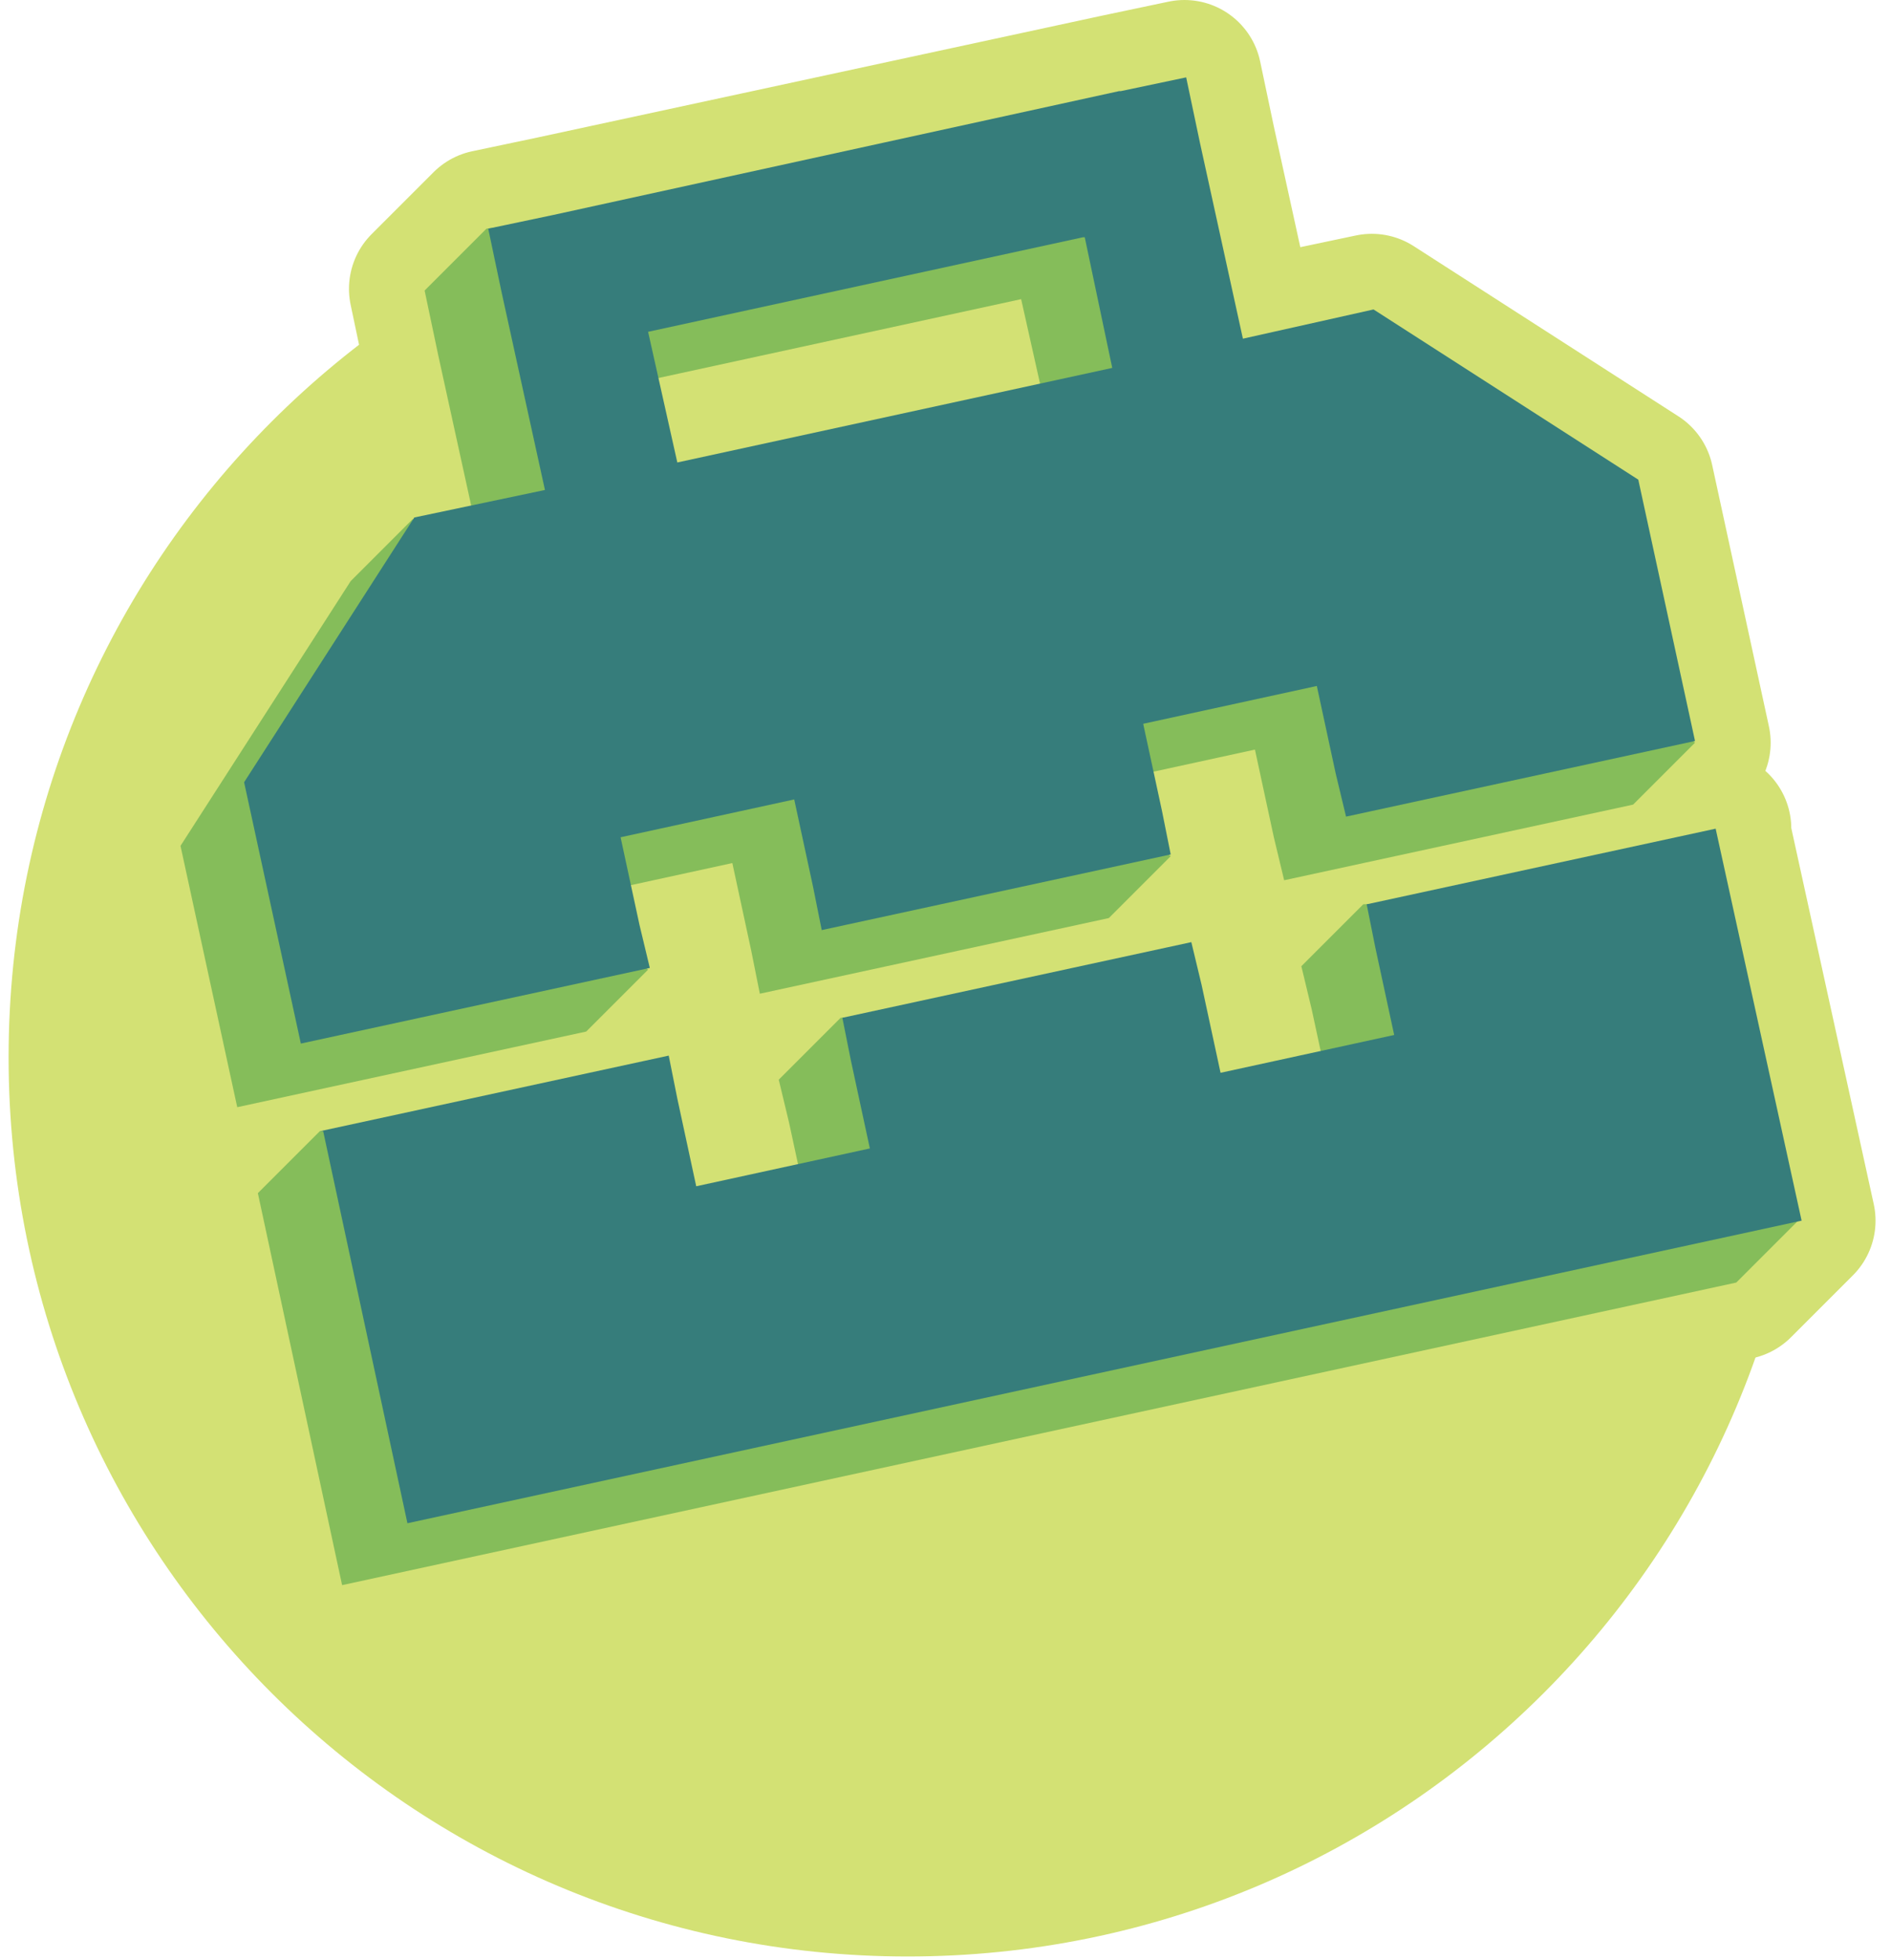 <?xml version="1.0" encoding="UTF-8"?>
<svg id="Layer_1" data-name="Layer 1" xmlns="http://www.w3.org/2000/svg" version="1.1" viewBox="0 0 110 114">
  <defs>
    <style>
      .cls-1, .cls-2 {
        fill: #d3e174;
      }

      .cls-1, .cls-3, .cls-4 {
        stroke-width: 0px;
      }

      .cls-2 {
        stroke: #d3e174;
        stroke-linejoin: round;
        stroke-width: 9px;
      }

      .cls-3 {
        fill: #85bd5a;
      }

      .cls-4 {
        fill: #367d7b;
      }
    </style>
  </defs>
  <path class="cls-1" d="M52.8,113.8c28.9,0,52.3-23.4,52.3-52.3S81.7,9.2,52.8,9.2.5,32.6.5,61.5s23.4,52.3,52.3,52.3Z"/>
  <path class="cls-2" d="M37.8,56.4l-.5-2.5-.5-2.4,5.9-1.3,1.1,5.1.5,2.5,20.3-4.4,3.6-3.6-.6-2.5-.5-2.4,5.9-1.3,1.1,5.1.5,2.5,20.3-4.4,3.6-3.6-3.3-15.2-15.4-9.9-7.6,1.6-2.5-11.4-.8-3.8-3.8.8-32.9,7.1-3.8.8-3.6,3.6.8,3.8,1.9,8.7-3.4.7-3.6,3.6-9.9,15.4,3.3,15.2,20.3-4.4,3.6-3.6h0ZM59.4,17.4l1.1,4.9-21.1,4.6-1.1-4.9,21.1-4.6Z"/>
  <path class="cls-2" d="M99.7,48.2l-20.3,4.4-3.6,3.6.6,2.5.5,2.4-5.9,1.3-1.1-5.1-.5-2.5-20.3,4.4-3.6,3.6.5,2.5.5,2.4-6,1.3-1.1-5.1-.5-2.5-20.3,4.4-3.6,3.6,4.9,22.8,81.1-17.6,3.6-3.6-5-22.8Z"/>
  <path class="cls-3" d="M61.6,8.9l3.8-.8.8,3.8,2.5,11.4,7.6-1.6,22.3,21.5-3.6,3.6-20.3,4.4-.6-2.5-1.1-5.1-10.1,2.2,5.2,4-3.6,3.6-20.3,4.4-.5-2.5-1.1-5.1-10.1,2.2,5.2,4-3.6,3.6-20.3,4.4-3.3-15.2,9.9-15.4,3.6-3.6,4,1.9-2.5-11.4-.8-3.8,3.6-3.6,33.1-4.4h0ZM15,69.4l3.6-3.6,16.7-.8.5,2.5,1.1,5.1,10.1-2.2-1.1-5.1-.6-2.5,3.6-3.6,16.7-.8.6,2.5,1.1,5.1,10.1-2.2-1.1-5.1-.6-2.5,3.6-3.6,16.7-.8,8.6,19.2-3.6,3.6-81.1,17.6-4.9-22.8h0ZM59.4,17.4l-25.3,5.5,1.7,7.6,25.3-5.5-1.7-7.6Z"/>
  <path class="cls-4" d="M65.2,5.3l3.8-.8.8,3.8,2.5,11.4,7.6-1.7,15.4,9.9,3.3,15.2-20.3,4.4-.6-2.5-1.1-5.1-10.1,2.2,1.1,5.1.5,2.5-20.3,4.4-.5-2.5-1.1-5.1-10.1,2.2,1.1,5.1.6,2.5-20.3,4.4-3.3-15.2,9.9-15.4,7.6-1.6-2.5-11.4-.8-3.8,3.8-.8,32.9-7.2h0ZM18.6,65.8l20.3-4.4.5,2.5,1.1,5.1,10.1-2.2-1.1-5.1-.5-2.5,20.3-4.4.6,2.5,1.1,5.1,10.1-2.2-1.1-5.1-.5-2.5,20.3-4.4,5,22.8-81.1,17.6-4.9-22.8h0ZM63,13.8l-25.3,5.5,1.7,7.6,25.3-5.5-1.6-7.6Z"/>
</svg>
